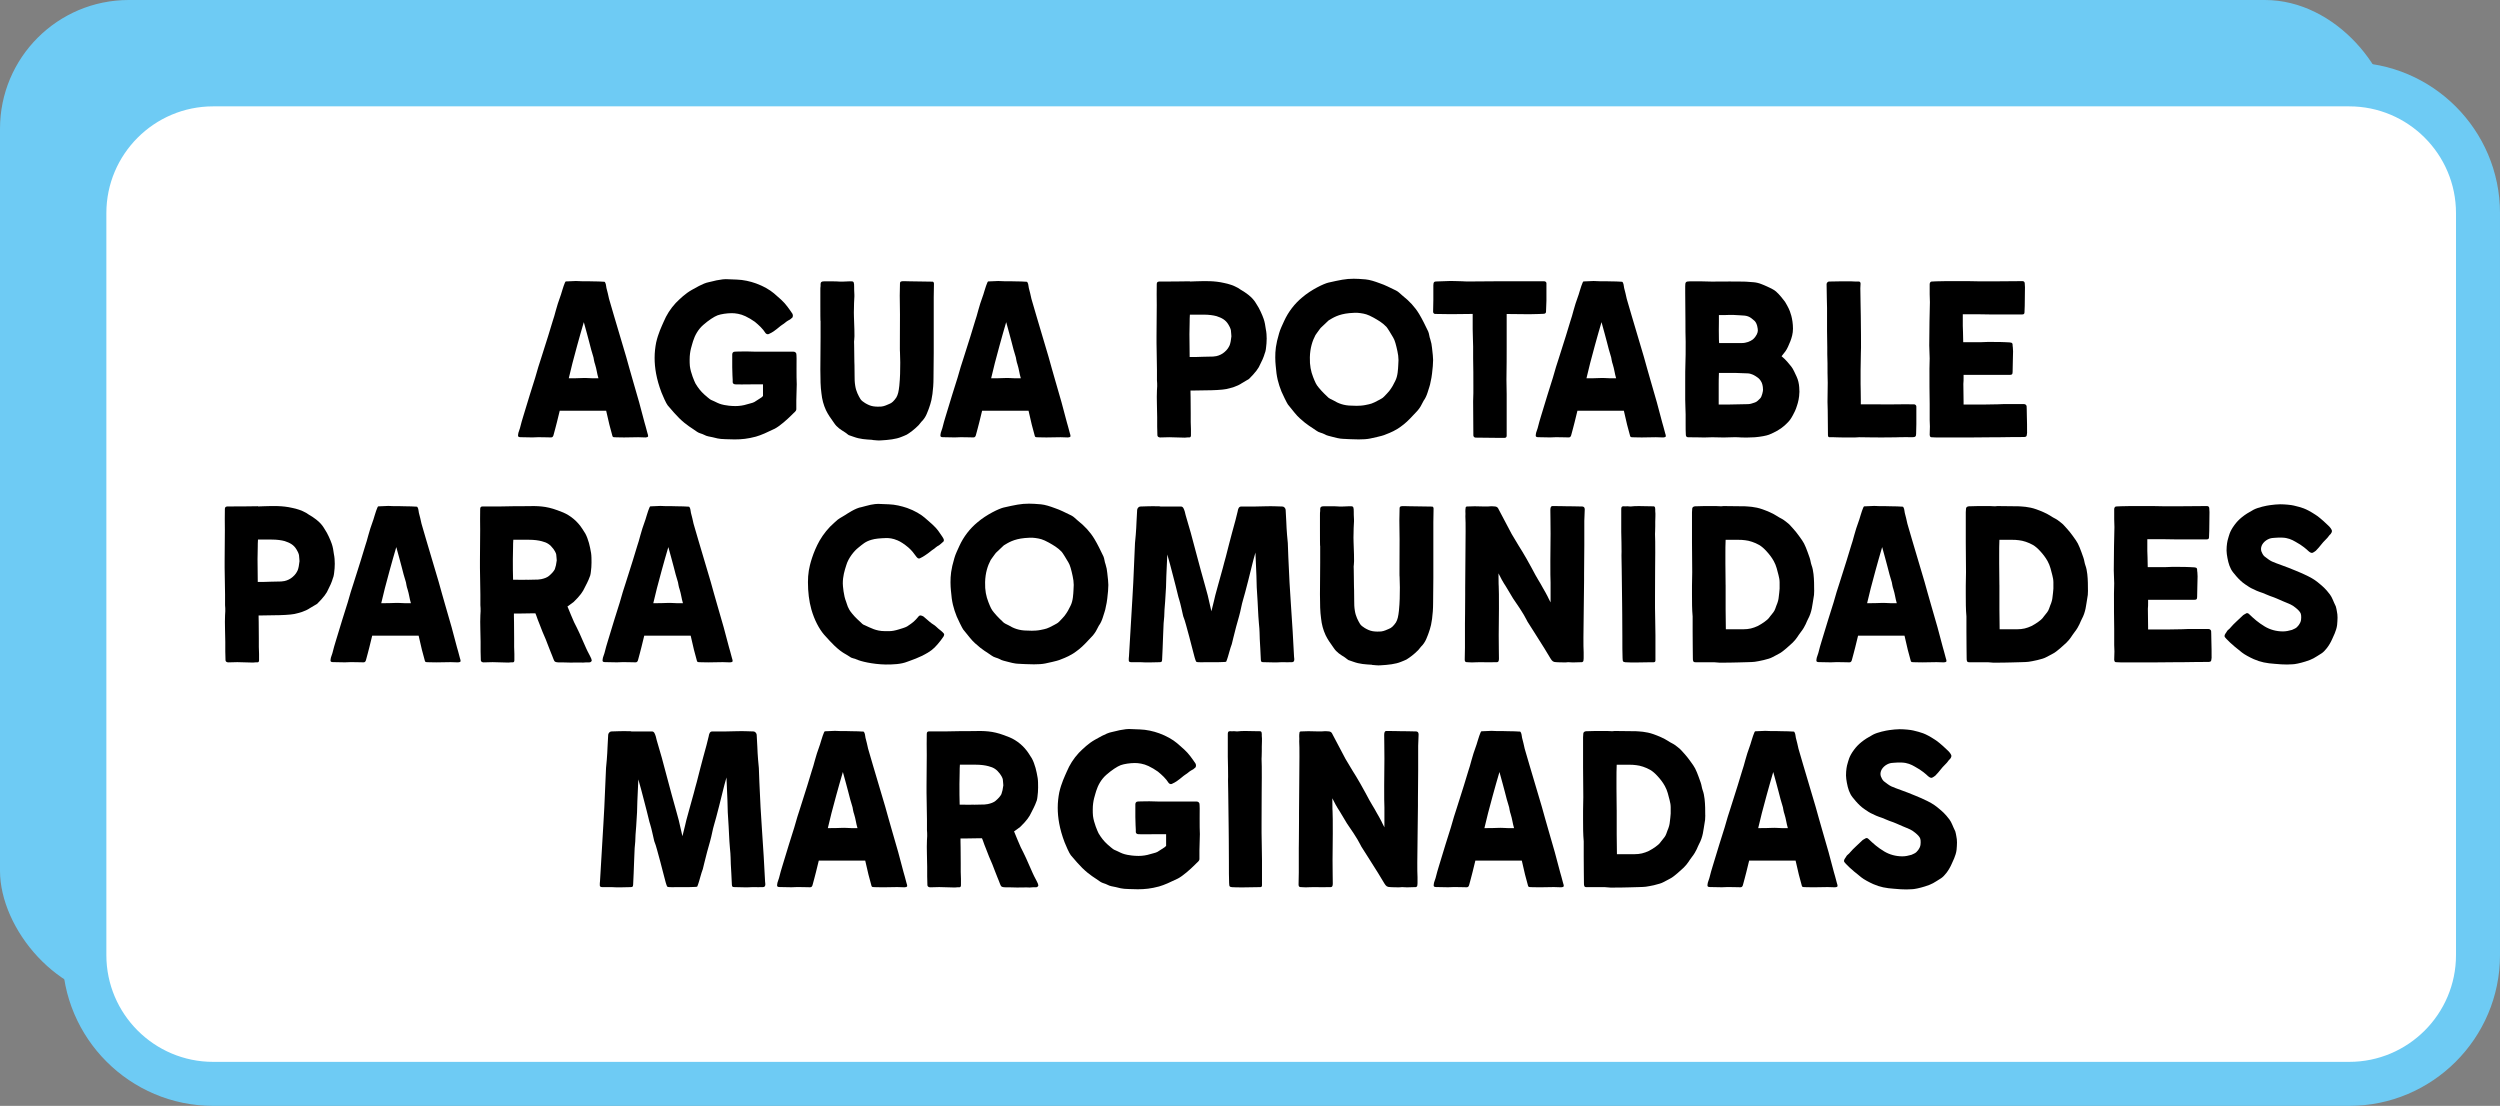 <?xml version="1.0" encoding="UTF-8"?>
<svg id="Capa_1" data-name="Capa 1" xmlns="http://www.w3.org/2000/svg" viewBox="0 0 889.19 393.33">
  <rect x="0" y="0" width="889.19" height="393.33" fill="#808080" stroke="none"/>
  <rect width="851.36" height="355.5" rx="45.8" ry="45.8" style="fill: #6ecbf4; stroke-width: 0px;"/>
  <g>
    <rect x="30" y="30" width="851.36" height="355.5" rx="45.8" ry="45.8" style="fill: #fff; stroke-width: 0px;"/>
    <path d="m835.57,393.33H75.8c-29.57,0-53.62-24.06-53.62-53.62V75.8c0-29.57,24.06-53.62,53.62-53.62h759.77c29.57,0,53.62,24.06,53.62,53.62v263.91c0,29.57-24.06,53.62-53.62,53.62ZM75.8,37.83c-20.94,0-37.97,17.03-37.97,37.97v263.91c0,20.94,17.03,37.97,37.97,37.97h759.77c20.94,0,37.97-17.03,37.97-37.97V75.8c0-20.94-17.03-37.97-37.97-37.97H75.8Z" style="fill: #6ecbf4; stroke-width: 0px;"/>
  </g>
  <g>
    <path d="m230.52,155.13c0,.38-.69.46-.92.46-.69,0-1.68-.08-2.6-.08l-5.05.08c-2.14,0-3.52-.08-3.52-.08-.31,0-.54-.15-.61-.46l-1.07-3.98c-.15-.54-.69-2.83-1.15-4.97h-16.52l-.99,4.05c-.15.76-1.07,3.98-1.15,4.36-.15.69-.38,1.07-.92,1.07-1.38,0-2.45-.08-4.51-.08-.69,0-1.45.08-2.14.08-1.76,0-4.05-.08-4.28-.08-.61,0-.84-.23-.84-.54,0-.23.08-.84.15-1.07l.54-1.61c.15-.31.15-.92,1.22-4.36,1.68-5.58,3.06-10.02,4.21-13.62.76-2.75,1.45-4.97,2.07-6.81l2.52-7.96c.54-1.84.92-2.91,1.68-5.51.69-1.84,1.15-4.59,2.83-9.1-.15.61.99-3.44,1.45-4.36.08-.23.23-.46.38-.46l3.52-.15,2.07.08h2.07c1.68,0,1.15.08,3.9.08.77,0,1,.08,1.53.08.92,0,.69,0,1.07.84.15.46.15,1.22.23,1.38.08.31.92,3.52.92,3.83.08.38.23.69.31,1.07l1.45,4.97c.15.61,2.07,6.88,4.36,14.69.76,2.6,1.45,5.35,2.29,8.11,1.61,5.43,3.14,10.86,4.21,15.15,0,0,.76,2.6,1.07,3.9.08.23.23.69.23.99Zm-19.89-20.58h2.22c-.54-1.76-.61-3.14-1.22-5.05-.23-.46-.54-2.37-.54-2.37-.61-1.99-1.07-3.59-1.53-5.51-.31-1.3-1.15-4.21-1.91-7.04-.46,1.68-1.99,6.73-2.37,8.34l-1.68,6.27-1.3,5.35c1.61,0,3.59,0,4.82-.08,1.38-.08,2.52.08,3.52.08Z" style="stroke-width: 0px;"/>
    <path d="m283.38,136.78c0,1.07-.15,5.66-.15,5.66v3.14c-.08.77-.69,1-1.61,1.99-1.68,1.68-4.28,3.98-6.04,4.9-2.68,1.3-4.82,2.29-6.73,2.83-2.83.76-5.05.99-7.57.99-.99,0-1.99-.08-3.14-.08-.99-.08-1.91.08-4.67-.69-.99-.23-2.07-.31-2.98-.84-.84-.46-1.76-.54-2.52-1.07-1.99-1.45-3.67-2.22-6.42-4.9-1.07-1.07-2.37-2.52-4.05-4.51-.54-.61-1.91-3.75-2.22-4.59-1.84-4.82-2.45-8.87-2.45-12.32,0-1.99.23-3.82.54-5.43.76-3.37,1.99-5.81,2.68-7.42.99-2.37,2.37-4.59,4.28-6.66,1.61-1.61,3.44-3.37,5.74-4.67.76-.38,3.9-2.37,6.04-2.75.31,0,2.91-.76,3.44-.76,1.45-.23,1.76-.31,2.6-.31.61,0,1.61.08,3.9.15,2.37.08,4.74.61,6.88,1.38,2.52.92,4.82,2.22,6.35,3.52,1.76,1.53,3.37,2.83,4.74,4.67.54.69,1.38,1.91,1.84,2.6.08.23.15.46.15.61,0,.38-.08.69-.31.84-.61.54-.69.61-1.45.99-.69.38-1.22.99-1.91,1.38-1.07.69-1.45,1.22-3.21,2.45-.46.31-.99.61-1.68.92-.15.08-.31.08-.46.08-.23,0-.46-.15-.69-.38-1-1.61-2.45-2.91-3.83-4.05-1.07-.76-2.22-1.45-3.37-1.99-1.76-.84-3.6-1.07-4.82-1.07-1.68,0-3.82.31-5.05.76-1.22.46-3.21,1.76-5.12,3.44-1.84,1.61-2.98,3.75-3.6,5.74-.38,1.45-1.22,3.37-1.22,6.58,0,.61,0,1.68.08,2.29.31,2.52,1.61,5.43,1.99,6.2.92,1.53,1.84,2.75,3.21,3.98.31.31.69.54,1.07.92.54.46,1.07.92,1.76,1.15l.84.38c1.38.69,1.91.92,3.37,1.22.69.15,2.29.38,3.98.38,1.38,0,2.91-.23,4.05-.61.61-.23,2.07-.46,2.68-.84.54-.38,2.22-1.38,2.6-1.68l.46-.46v-4.13h-4.28c-3.06,0-4.05.08-5.51,0-.54,0-.99-.31-.99-.76v-.84c0-.31-.08-1.15-.08-1.61,0-.99-.08-2.6-.08-2.91v-4.51c0-.46.23-1,.92-1,.15,0,1.61-.08,4.05-.08,1.3,0,1.84.08,3.06.08h13.69c.61,0,.92.31,1.07.69.08.08.15,2.83.08,5.28,0,1.84,0,4.67.08,5.74Z" style="stroke-width: 0px;"/>
    <path d="m310.3,156.44c-2.45-.15-4.36-.23-6.66-1.07-.31-.15-1.45-.46-1.76-.61-.23-.08-.84-.69-1.22-.92-1.68-1.07-2.91-1.76-3.98-3.37-1.22-1.68-2.22-3.14-2.91-4.59-.84-1.84-1.38-3.75-1.61-6.04-.31-2.22-.38-4.9-.38-8.41,0-3.06.08-6.73.08-11.32v-5.89c-.08.15-.08-3.06-.08-5.89v-4.97c0-.61,0-1.38.08-1.61v-.69c0-.69.31-.99,1.22-.99h2.68c1.22,0,1.84,0,2.83.08,1.07.08,2.37-.08,3.37-.08h.92c.84,0,.92.46.92,1.99,0,.61,0,1.38.08,2.68.08.61-.15,2.22-.15,5.05,0,.84-.08,1.84,0,2.91.08,1.91.08,3.29.15,4.44.15,4.44-.23,3.29-.08,5.58.08,4.13.08,5.28.08,6.04,0,.92.08.38.08,5.05,0,.99,0,2.07.23,3.44.31,1.99,1.15,3.52,1.84,4.67.31.54,1.07,1.07,1.68,1.45.92.54,1.84.99,2.91,1.15.99.15,2.22.15,2.91.08,1.15-.15,1.99-.61,2.75-.92.92-.31,1.68-1.07,2.52-2.29.61-1.07.84-2.14,1.07-4.21.31-3.06.31-5.81.31-6.81.08-1.99-.08-3.37-.08-5.35-.08.31,0-6.35,0-13.23,0-2.29-.08-4.51-.08-6.65,0-1.53.08-2.98.08-4.28,0-.69.23-.92,1.99-.84.54,0,2.22.08,4.36.08l5.28.08c.15,0,.46.23.46.69l-.08,4.82v19.89c0,2.45-.08,5.58-.08,8.8,0,4.28-.61,7.88-1.15,9.41-.38,1-.23,1-1.3,3.52-.38.92-1.15,2.06-1.84,2.68-.38.38-.54.76-.99,1.22-1.68,1.68-2.98,2.6-4.21,3.37-.23.15-1.61.69-1.99.84-1.84.77-4.51,1.07-7.34,1.22-.84.08-1.91-.08-2.91-.15Z" style="stroke-width: 0px;"/>
    <path d="m380.75,155.13c0,.38-.69.46-.92.46-.69,0-1.68-.08-2.6-.08l-5.05.08c-2.14,0-3.52-.08-3.52-.08-.31,0-.54-.15-.61-.46l-1.07-3.98c-.15-.54-.69-2.83-1.15-4.97h-16.52l-.99,4.05c-.15.76-1.07,3.98-1.15,4.36-.15.69-.38,1.07-.92,1.07-1.38,0-2.45-.08-4.51-.08-.69,0-1.45.08-2.14.08-1.76,0-4.05-.08-4.28-.08-.61,0-.84-.23-.84-.54,0-.23.08-.84.15-1.07l.54-1.61c.15-.31.15-.92,1.22-4.36,1.68-5.58,3.06-10.02,4.21-13.62.76-2.75,1.45-4.97,2.07-6.81l2.52-7.96c.54-1.84.92-2.91,1.68-5.51.69-1.84,1.15-4.59,2.83-9.1-.15.61.99-3.44,1.45-4.36.08-.23.23-.46.38-.46l3.52-.15,2.07.08h2.07c1.68,0,1.15.08,3.9.08.77,0,1,.08,1.53.08.92,0,.69,0,1.07.84.15.46.15,1.22.23,1.38.08.31.92,3.52.92,3.83.08.38.23.69.31,1.07l1.45,4.97c.15.61,2.07,6.88,4.36,14.69.76,2.6,1.45,5.35,2.29,8.11,1.61,5.43,3.14,10.86,4.21,15.15,0,0,.76,2.6,1.07,3.9.08.23.23.69.23.99Zm-19.89-20.58h2.22c-.54-1.76-.61-3.14-1.22-5.05-.23-.46-.54-2.37-.54-2.37-.61-1.99-1.07-3.59-1.53-5.51-.31-1.3-1.15-4.21-1.91-7.04-.46,1.68-1.99,6.73-2.37,8.34l-1.68,6.27-1.3,5.35c1.61,0,3.59,0,4.82-.08,1.38-.08,2.52.08,3.52.08Z" style="stroke-width: 0px;"/>
    <path d="m450.52,120.56c0,1.07-.08,2.07-.23,3.21,0,.15-.15,1.07-.23,1.3-.46,1.15-.31,1.53-1.84,4.51-.54,1.38-1.68,2.91-3.98,5.2l-2.45,1.45c-1.91,1.3-3.98,1.76-5.58,2.14-1.45.31-4.9.46-7.34.46l-4.9.08h-.54v.31c0,.31.08,2.91.08,7.8v3.06c0,.76.08,1.68.08,2.52v2.22c0,.31-.08.76-.54.76h-.69l-.92.08-5.58-.15-3.21.08c-.54,0-.99-.31-.99-.76l-.08-3.14v-3.37c0-3.06-.23-6.5-.08-9.49,0-.54.08-.99.08-1.45,0-.76,0-1.45-.08-2.14v-3.82l-.15-9.41v-2.6c0-4.28.08-9.87.08-10.86-.08-2.22,0-5.89,0-7.42,0-.61.15-.92.84-1h.38c2.37,0,7.8,0,10.56-.08v.08l2.22-.08c3.14-.08,6.43-.23,10.02.61,1.53.31,3.29.84,4.9,1.76l.92.61c4.36,2.52,5.12,4.36,5.81,5.43.76,1.07,1.91,3.6,2.37,4.97.38,1.07.61,2.45.77,3.67.23,1,.31,2.37.31,3.44Zm-12.54-.92c0-.46-.15-1.61-.15-1.84,0-.31-.08-.99-.92-2.37-.99-1.68-2.37-2.37-4.21-2.98-1.15-.31-2.68-.54-4.67-.54h-4.82c-.08,1.07-.08,1.91-.08,2.45l-.08,4.51c0,2.91.08,6.35.08,8.11h.54c.61,0,3.21,0,4.05-.08.84-.08,2.83,0,3.75-.08.23,0,.84-.08,1.15-.15,1.07-.23,2.14-.76,2.91-1.45,1-.84,1.45-1.61,1.84-2.45.31-.84.46-1.84.61-3.14Z" style="stroke-width: 0px;"/>
    <path d="m478.67,156.13c-1.53-.08-1.99,0-4.82-.77-.99-.31-1.91-.38-2.75-.92-.84-.46-2.07-.61-2.83-1.22-1.91-1.38-3.21-1.91-5.97-4.44-1.22-1.07-2.45-2.75-4.21-4.9-.23-.23-2.07-3.98-2.29-4.59-1.15-2.91-1.76-5.12-2.07-9.25-.08-.92-.15-1.68-.15-2.91,0-2.37.15-4.51,1.38-8.64.38-1.38,1.15-2.91,1.76-4.28,1.53-3.37,3.82-6.27,6.42-8.41,3.29-2.83,7.73-4.9,9.33-5.28,4.13-.92,6.12-1.38,9.03-1.38,1.15,0,2.45.08,4.21.23,1.53.15,3.21.69,5.05,1.38,1.84.61,3.59,1.53,5.81,2.6.92.46,1.45,1.15,2.22,1.76,2.52,1.99,4.44,4.05,5.97,6.58,1.15,1.91,2.14,3.98,3.21,6.2.38.84.38,1.91.76,2.83.31.99.54,2.07.61,3.06.23,2.07.38,3.29.38,4.28,0,1.38-.15,2.83-.38,4.82-.08.99-.31,1.99-.54,3.06-.15,1.07-.61,2.22-1.07,3.75-.31.99-.84,2.14-1.38,2.83-.46.76-.92,1.91-1.45,2.6-1,1.38-.54.69-3.37,3.75-1.53,1.61-3.06,2.75-4.36,3.6-2.22,1.38-4.05,1.91-4.9,2.29-.46.23-4.51,1.15-4.97,1.22-1.07.23-2.6.31-4.05.31-2.07,0-4.13-.15-4.59-.15Zm7.04-12.09c1.84-.38,2.22-.38,4.74-1.76.46-.31,1.22-.54,1.83-1.22.69-.76,1.38-1.38,1.84-1.99,1.15-1.53,1.45-2.22,2.14-3.59.92-1.76.99-4.21,1.07-5.66l.08-1.76c0-.99-.15-2.14-.38-3.14-.46-2.14-.92-3.98-1.53-4.9-.69-1.22-2.07-3.44-2.37-3.75-1.45-1.53-2.98-2.37-4.59-3.29-2.22-1.22-3.14-1.38-4.67-1.61-1.45-.23-2.75-.08-3.9,0-3.98.38-5.89,1.68-7.42,2.6-1.3,1.22-1.91,1.76-2.83,2.68-.31.31-.46.69-.69.92-.38.61-.84,1.07-1.15,1.61-1.07,1.99-1.91,4.59-1.99,7.88-.08,2.98.38,5.05,1.15,7.04.76,1.91,1.07,2.68,1.99,3.75,1.22,1.53,3.06,3.21,3.06,3.21.54.69,1.53.99,2.22,1.38,1.61.99,3.67,1.84,6.43,1.84.38,0,2.68.23,4.97-.23Z" style="stroke-width: 0px;"/>
    <path d="m550.03,100.82v6.12c-.08,1.45-.15,3.37-.15,3.98,0,.38-.31.69-.84.69-.99,0-2.07.15-5.12.15-2.68,0-5.35-.08-8.03-.08v12.09c0,2.83,0,6.42-.08,11.24,0,1.45.08,3.29.08,5.2v14.76c0,.23-.08.76-.69.76h-3.06c-3.06,0-6.96-.08-7.34-.08-.15,0-.76-.15-.76-.84l-.08-12.09.08-2.91v-2.68c0-1.3,0-8.18-.08-9.71v-4.21c0-1-.08-1.91-.08-2.83,0-.38-.08-2.29-.08-3.37v-5.35h-.15c-.61,0-6.42.08-7.57.08l-5.66-.08c-.69-.08-.69-.69-.69-.84,0-.76.08-2.37.08-4.13v-5.2c0-1.22.38-1.38,1.15-1.38,1.76,0,4.21-.23,6.2-.15,1,0,1.91.08,2.91.08.61,0,.76.08,1.76.08,3.67,0,7.42-.08,11.09-.08h16.29c.46,0,.84.31.84.76Z" style="stroke-width: 0px;"/>
    <path d="m592.49,155.13c0,.38-.69.46-.92.46-.69,0-1.68-.08-2.6-.08l-5.05.08c-2.14,0-3.52-.08-3.52-.08-.31,0-.54-.15-.61-.46l-1.07-3.98c-.15-.54-.69-2.83-1.15-4.97h-16.52l-.99,4.05c-.15.76-1.07,3.98-1.15,4.36-.15.69-.38,1.07-.92,1.07-1.38,0-2.45-.08-4.51-.08-.69,0-1.45.08-2.14.08-1.76,0-4.05-.08-4.28-.08-.61,0-.84-.23-.84-.54,0-.23.08-.84.15-1.07l.54-1.61c.15-.31.15-.92,1.22-4.36,1.68-5.58,3.06-10.02,4.21-13.62.76-2.75,1.45-4.97,2.07-6.81l2.52-7.96c.54-1.84.92-2.91,1.68-5.51.69-1.84,1.15-4.59,2.83-9.1-.15.61.99-3.44,1.45-4.36.08-.23.23-.46.38-.46l3.52-.15,2.07.08h2.07c1.68,0,1.15.08,3.9.08.77,0,1,.08,1.53.08.92,0,.69,0,1.07.84.15.46.15,1.22.23,1.38.08.31.92,3.52.92,3.83.08.38.23.69.31,1.07l1.45,4.97c.15.61,2.07,6.88,4.36,14.69.76,2.6,1.45,5.35,2.29,8.11,1.61,5.43,3.14,10.86,4.21,15.15,0,0,.76,2.6,1.07,3.9.08.23.23.69.23.99Zm-19.89-20.58h2.22c-.54-1.76-.61-3.14-1.22-5.05-.23-.46-.54-2.37-.54-2.37-.61-1.99-1.07-3.59-1.53-5.51-.31-1.3-1.15-4.21-1.91-7.04-.46,1.68-1.99,6.73-2.37,8.34l-1.68,6.27-1.3,5.35c1.61,0,3.59,0,4.82-.08,1.38-.08,2.52.08,3.52.08Z" style="stroke-width: 0px;"/>
    <path d="m639.99,139.53c0,1.76-.46,3.67-.84,4.74-.46,1.61-1.07,2.6-1.45,3.37-.84,1.53-1.15,1.99-2.52,3.29-2.14,1.99-3.82,2.75-5.97,3.67-.99.38-3.06.76-5.05.92-1.99.08-3.59.15-4.74.08l-1.22-.08c-1.61-.08-3.21.08-5.12.08l-4.05-.08-2.91.08c-.77,0-2.75-.08-5.66-.08-.61,0-.76-.31-.84-.76-.08-1.3-.08-2.52-.08-3.83v-3.59c0-1.76-.15-2.91-.15-5.2v-6.12c0-3.21,0-4.67.08-6.96.08-1.68.08-3.9.08-7.5-.08-.99-.08-6.04-.08-7.34l-.08-10.17v-2.22c0-1.45.15-1.76,1.61-1.76h4.28c1.22,0,2.14.08,3.37.08h.69c3.67,0,8.64-.08,10.4,0,.46,0,1.38,0,3.98.23.92.08,1.91.31,2.83.69.54.23,1.22.46,1.99.84.84.38,2.22.99,3.14,1.76,1.3,1.15,2.45,2.68,3.21,3.67.69,1.15.92,1.61,1.3,2.37.46.92,1.53,3.6,1.53,7.19,0,1.76-.46,3.21-.92,4.44-.54,1.38-1.15,2.75-1.76,3.6l-1.38,1.76c1.61,1.3,2.68,2.75,3.14,3.29.77,1,.77.84,2.22,3.98.54,1.15.84,2.52.92,3.75l.08,1.83Zm-12.93-.92c0-1.45-.38-2.37-.54-2.68-.38-.76-.92-1.38-1.53-1.76-.38-.23-.84-.61-1.22-.76-.69-.31-1.45-.61-2.14-.61l-4.13-.15h-6.12c-.08,1.84-.08,3.52-.08,3.9v7.34h3.06c1.61,0,5.89-.15,7.42-.15.84,0,1.68-.38,2.45-.61.69-.23,1.3-.92,1.84-1.45.61-.61,1-2.6,1-3.06Zm-13.85-26.54h-1.84v2.45c0,2.07-.08,3.67,0,5.66,0,.23,0,1,.08,1.84h7.96c1.76,0,3.14-.61,4.05-1.3,1.3-1.15,1.76-2.45,1.76-3.14s-.23-2.52-1.15-3.44c-1.84-1.68-2.6-1.91-5.12-1.99-1.3-.08-2.83-.23-5.74-.08Z" style="stroke-width: 0px;"/>
    <path d="m681.6,144.58v6.27c0,1.3-.08,3.06-.08,3.44,0,.99-.31,1.22-1.45,1.22-1.45,0-2.83-.08-4.59,0,0,0-1.38.08-5.89.08-.99,0-4.9,0-8.26-.08l-1.45.08h-4.59c-1.38,0-2.83-.08-3.06-.08h-1.61c-.38,0-.46-.46-.46-.84,0-2.91-.08-5.81-.08-8.72-.08-.99,0-1.99-.08-2.98,0-2.75.08-3.52.08-6.81-.08-2.29-.08-4.67-.08-6.96,0-1.07-.08-2.14-.08-3.21v-2.52c0-2.6-.08-3.52-.08-5.74v-8.18c0-1.38-.08-2.83-.08-3.52,0-1.68-.08-3.29-.08-4.97,0-.46.46-.92.84-.92l4.51-.08h3.21l1.76.08h1.15c.46,0,.61.38.61.77s-.08.92-.08,1.61c0,1.38.08,3.21.08,5.28l.08,4.59c.08,4.13.08,9.94.08,11.24,0,.31-.08,1.84-.15,8.11v4.82c0,.84.08,3.06.08,5.58v1.68h6.2c2.45,0,5.35.08,6.2,0,1.45-.08,5.58,0,6.58,0,.31,0,.77.31.77.76Z" style="stroke-width: 0px;"/>
    <path d="m721,153.68c0,.31-.08.76-.15,1.22-.08.46-.54.54-1.22.54-1.68,0-4.67,0-8.57.08h-1.61c-3.37,0-6.04.08-9.26.08h-11.32c-.84,0-1.38-.08-1.84-.08-.31,0-.61-.08-.69-.84,0-.61.08-1.99.08-2.98l-.08-2.29v-5.74c-.08-4.28-.08-7.5-.08-12.54l.08-3.67c0-1.53-.15-2.98-.15-4.59,0-6.35.15-11.32.23-15.38l-.08-2.83v-3.6c0-.46.31-.92.69-.92.38-.08,2.52-.08,5.2-.15h7.73c2.45.08,5.51.08,5.74.08h3.21c4.05,0,9.71-.08,10.48-.08.54,0,.76.46.76.76,0,.38.08.92.08,1.38l-.08,6.66c0,.69-.08,1.45-.08,2.14,0,.54-.08.92-.84.92h-10.94c-1.22,0-3.98-.08-5.2-.08h-4.97v4.13c.08.92.08,3.37.15,5.81h6.35l2.14-.08h2.29c.76,0,3.75,0,4.28.08l1.53.08c.99.08.99.46.99,1.22,0,0,.15.84.15,1.99,0,.92-.08,2.37-.08,3.44l-.08,3.9c0,.92-.38.99-1.07.99h-16.37v.99c0,.84,0,1.38-.08,2.22,0,2.14.08,3.82.08,6.35v.99h7.42c1.61,0,3.14-.08,4.74-.08l2.07-.08h7.27c.61,0,.92.54.92.77,0,.08.08,1.53.08,3.29.08,1.84.08,4.51.08,5.89Z" style="stroke-width: 0px;"/>
    <path d="m119.07,200.56c0,1.07-.08,2.07-.23,3.21,0,.15-.15,1.07-.23,1.3-.46,1.15-.31,1.53-1.84,4.51-.54,1.38-1.68,2.91-3.98,5.2l-2.45,1.45c-1.91,1.3-3.98,1.76-5.58,2.14-1.45.31-4.9.46-7.34.46l-4.9.08h-.54v.31c0,.31.08,2.91.08,7.8v3.06c0,.76.08,1.68.08,2.52v2.22c0,.31-.08.76-.54.76h-.69l-.92.08-5.58-.15-3.21.08c-.54,0-.99-.31-.99-.76l-.08-3.14v-3.37c0-3.06-.23-6.5-.08-9.49,0-.54.08-.99.08-1.45,0-.76,0-1.45-.08-2.14v-3.82l-.15-9.41v-2.6c0-4.28.08-9.87.08-10.86-.08-2.22,0-5.89,0-7.42,0-.61.15-.92.84-1h.38c2.37,0,7.8,0,10.56-.08v.08l2.22-.08c3.14-.08,6.43-.23,10.02.61,1.53.31,3.29.84,4.9,1.76l.92.61c4.36,2.52,5.12,4.36,5.81,5.43.76,1.07,1.91,3.6,2.37,4.97.38,1.07.61,2.45.76,3.67.23,1,.31,2.37.31,3.44Zm-12.54-.92c0-.46-.15-1.61-.15-1.84,0-.31-.08-.99-.92-2.37-.99-1.68-2.37-2.37-4.21-2.98-1.15-.31-2.68-.54-4.67-.54h-4.82c-.08,1.07-.08,1.91-.08,2.45l-.08,4.51c0,2.91.08,6.35.08,8.11h.54c.61,0,3.21,0,4.05-.08.84-.08,2.83,0,3.75-.08.23,0,.84-.08,1.15-.15,1.07-.23,2.14-.76,2.91-1.45.99-.84,1.45-1.61,1.83-2.45.31-.84.46-1.84.61-3.14Z" style="stroke-width: 0px;"/>
    <path d="m163.82,235.13c0,.38-.69.46-.92.46-.69,0-1.68-.08-2.6-.08l-5.05.08c-2.14,0-3.52-.08-3.52-.08-.31,0-.54-.15-.61-.46l-1.07-3.98c-.15-.54-.69-2.83-1.15-4.97h-16.52l-.99,4.05c-.15.76-1.07,3.98-1.15,4.36-.15.69-.38,1.07-.92,1.07-1.38,0-2.45-.08-4.51-.08-.69,0-1.45.08-2.14.08-1.76,0-4.05-.08-4.28-.08-.61,0-.84-.23-.84-.54,0-.23.08-.84.15-1.07l.54-1.61c.15-.31.15-.92,1.22-4.36,1.68-5.58,3.06-10.02,4.21-13.62.76-2.75,1.45-4.97,2.07-6.81l2.52-7.96c.54-1.84.92-2.91,1.68-5.51.69-1.84,1.15-4.59,2.83-9.1-.15.61.99-3.44,1.45-4.36.08-.23.23-.46.38-.46l3.52-.15,2.07.08h2.07c1.68,0,1.15.08,3.9.08.77,0,1,.08,1.53.08.92,0,.69,0,1.07.84.15.46.15,1.22.23,1.38.08.31.92,3.52.92,3.83.08.38.23.69.31,1.07l1.45,4.97c.15.61,2.07,6.88,4.36,14.69.76,2.6,1.45,5.35,2.29,8.11,1.61,5.43,3.14,10.86,4.21,15.15,0,0,.77,2.6,1.07,3.9.08.23.23.69.23.99Zm-19.89-20.58h2.22c-.54-1.76-.61-3.14-1.22-5.05-.23-.46-.54-2.37-.54-2.37-.61-1.99-1.07-3.59-1.53-5.51-.31-1.3-1.15-4.21-1.91-7.04-.46,1.68-1.99,6.73-2.37,8.34l-1.68,6.27-1.3,5.35c1.61,0,3.59,0,4.82-.08,1.38-.08,2.52.08,3.52.08Z" style="stroke-width: 0px;"/>
    <path d="m210.48,234.83c0,.38-.38.76-.84.76h-1.15c-.38,0-.76.08-1.15.08-.38-.08-4.36,0-4.36,0-2.37-.08-3.67-.08-4.44-.08-1.61-.08-1.38-.61-1.91-1.76-.23-.46-.23-.77-.61-1.53-.54-1.45-1.3-3.21-1.91-4.9-.46-.99-.84-1.91-1.15-2.68-.38-.92-.69-1.84-1.07-2.75-.23-.46-1-2.6-1.15-3.06,0-.08-.15-.38-.31-.76h-1.3c-.99,0-3.75.08-5.12.08h-1.22v.99c0,.31.08,2.91.08,7.8v3.06c0,.76.08,1.68.08,2.52v2.22c0,.31-.08.76-.54.76h-.69l-.92.08-5.58-.15c-1.07,0-2.14.08-3.21.08-.54,0-.99-.31-.99-.76,0-1.07-.08-2.07-.08-3.14v-3.37c0-3.06-.23-6.5-.08-9.49,0-.54.08-.99.08-1.45,0-.76,0-1.45-.08-2.14v-3.82l-.15-9.41v-2.6c0-4.28.08-9.87.08-10.86-.08-2.22,0-5.89,0-7.42,0-.61.15-1,.84-1h6.42l4.51-.08h2.75c3.14,0,6.43-.31,10.02.54,1.53.31,4.67,1.53,4.97,1.68,2.52,1.07,5.05,3.06,6.81,5.81.38.61.99,1.61,1.07,1.68.54.99.92,2.07,1.3,3.37.31,1.07.54,2.37.76,3.6.15.99.15,2.29.15,3.37s-.08,2.22-.23,3.29c0,.15-.15,1.07-.23,1.3-.46,1.15-.46,1.45-1.99,4.36-.61,1.38-1.61,2.83-3.9,5.05l-2.07,1.53c-.08,0-.08.08-.15.08.08.15.08.23.15.31.46,1.15,1.76,4.28,2.22,5.28.76,1.45,1.22,2.45,1.91,3.9.92,1.99,1.45,3.37,2.37,5.35.15.31.69,1.53,1.38,2.75.38.69.61,1.3.61,1.53Zm-22.87-28.61c.92-.08,2.83,0,3.75-.08.23,0,.84-.08,1.15-.15,1.07-.23,1.99-.54,2.75-1.15.99-.84,1.68-1.61,2.07-2.37.31-.84.54-1.84.69-3.14,0-.46-.15-1.53-.15-1.76,0-.38-.08-.99-1.07-2.37-1.15-1.53-2.22-2.22-4.05-2.68-1.15-.31-2.68-.54-4.67-.54h-5.51c-.08,1.07-.08,1.84-.08,2.37l-.08,4.51c0,2.52,0,5.43.08,7.34h1.07c.61,0,3.21.08,4.05,0Z" style="stroke-width: 0px;"/>
    <path d="m260.58,235.13c0,.38-.69.46-.92.46-.69,0-1.68-.08-2.6-.08l-5.05.08c-2.14,0-3.52-.08-3.52-.08-.31,0-.54-.15-.61-.46l-1.07-3.98c-.15-.54-.69-2.83-1.15-4.97h-16.52l-.99,4.05c-.15.76-1.07,3.98-1.15,4.36-.15.69-.38,1.07-.92,1.07-1.38,0-2.45-.08-4.51-.08-.69,0-1.45.08-2.14.08-1.76,0-4.05-.08-4.28-.08-.61,0-.84-.23-.84-.54,0-.23.08-.84.15-1.07l.54-1.61c.15-.31.15-.92,1.22-4.36,1.68-5.58,3.06-10.02,4.21-13.62.76-2.75,1.45-4.97,2.07-6.81l2.52-7.96c.54-1.84.92-2.91,1.68-5.51.69-1.84,1.15-4.59,2.83-9.1-.15.61.99-3.44,1.45-4.36.08-.23.23-.46.38-.46l3.52-.15,2.07.08h2.07c1.68,0,1.15.08,3.9.08.77,0,1,.08,1.53.08.92,0,.69,0,1.07.84.15.46.15,1.22.23,1.38.08.31.92,3.52.92,3.83.08.38.23.69.31,1.07l1.45,4.97c.15.61,2.07,6.88,4.36,14.69.76,2.6,1.45,5.35,2.29,8.11,1.61,5.43,3.14,10.86,4.21,15.15,0,0,.76,2.6,1.07,3.9.08.23.23.69.23.99Zm-19.89-20.58h2.22c-.54-1.76-.61-3.14-1.22-5.05-.23-.46-.54-2.37-.54-2.37-.61-1.99-1.07-3.59-1.53-5.51-.31-1.3-1.15-4.21-1.91-7.04-.46,1.68-1.99,6.73-2.37,8.34l-1.68,6.27-1.3,5.35c1.61,0,3.59,0,4.82-.08,1.38-.08,2.52.08,3.52.08Z" style="stroke-width: 0px;"/>
    <path d="m304.8,234.6c-.84-.46-1.76-.38-2.52-.99-.84-.61-1.45-.84-2.14-1.3-.76-.46-1.76-1.15-3.37-2.68-.92-.92-2.14-2.14-3.67-3.9-1.76-2.07-3.44-5.2-4.51-8.95-.84-2.98-1.22-6.27-1.22-9.71,0-1.38.08-2.75.31-4.13.31-1.99,1.45-6.42,3.82-10.63,1.38-2.37,3.14-4.59,5.28-6.43,1.15-.99.76-.92,3.67-2.6.76-.46,3.82-2.6,5.97-2.91.31-.08,2.83-.76,3.29-.84,1.45-.23,1.76-.31,2.6-.31.61,0,1.61.08,3.83.15,2.22.08,4.44.61,6.5,1.3,2.6.92,4.97,2.29,6.5,3.67,1.68,1.53,3.29,2.68,4.67,4.59.99,1.53,1.91,2.52,1.91,3.21,0,.23-.08.46-.31.61-.46.38-.99.92-1.45,1.22-.69.31-1.22.84-1.84,1.3-.99.61-1.38,1.15-3.14,2.29-.46.31-1.07.69-1.76,1-.15.08-.23.08-.38.08-.31,0-.61-.23-.84-.54-1.15-1.53-1.53-2.14-2.91-3.37-1.45-1.22-2.75-2.07-3.83-2.52-1.76-.76-3.06-.84-4.05-.84-2.29.08-3.98.23-5.2.61-2.22.61-3.21,1.61-4.74,2.83-1.38,1.07-3.52,3.6-4.28,6.27-.61,1.91-1.22,3.9-1.22,6.43,0,.84.31,4.44,1.15,6.42.46,1.22.54,2.37,2.14,4.28,1.07,1.38,2.91,2.98,2.91,2.98.54.54.92.99,1.68,1.22,1,.46,1.91.92,3.14,1.38,1.07.38,2.29.69,3.98.69h1.61c.92,0,2.07-.23,3.29-.61.76-.23,2.37-.69,2.98-1.07,2.22-1.45,2.75-1.99,3.98-3.44.23-.38.54-.46.84-.46.23,0,.77.23,1,.38l2.14,1.84c1.15,1,1.68,1.07,2.45,1.84.92.92,1.53,1.22,2.22,1.91.38.38.54.54.54.84,0,.15-.08.38-.23.69l-.99,1.38c-1.68,2.14-2.68,3.21-4.59,4.36-3.06,1.83-5.89,2.68-7.27,3.21-2.29.92-5.05,1-7.73,1-4.74-.08-9.18-1.22-10.17-1.76Z" style="stroke-width: 0px;"/>
    <path d="m363.16,236.13c-1.53-.08-1.99,0-4.82-.77-.99-.31-1.91-.38-2.75-.92-.84-.46-2.07-.61-2.83-1.22-1.91-1.38-3.21-1.91-5.97-4.44-1.22-1.07-2.45-2.75-4.21-4.9-.23-.23-2.07-3.98-2.29-4.59-1.15-2.91-1.76-5.12-2.07-9.25-.08-.92-.15-1.68-.15-2.91,0-2.37.15-4.51,1.38-8.64.38-1.38,1.15-2.91,1.76-4.28,1.53-3.37,3.82-6.27,6.42-8.41,3.29-2.83,7.73-4.9,9.33-5.28,4.13-.92,6.12-1.38,9.03-1.38,1.15,0,2.45.08,4.21.23,1.53.15,3.21.69,5.05,1.38,1.84.61,3.59,1.53,5.81,2.6.92.46,1.45,1.15,2.22,1.76,2.52,1.99,4.44,4.05,5.97,6.58,1.15,1.91,2.14,3.98,3.21,6.2.38.84.38,1.91.76,2.83.31.99.54,2.07.61,3.06.23,2.07.38,3.29.38,4.28,0,1.38-.15,2.83-.38,4.82-.08.99-.31,1.99-.54,3.06-.15,1.07-.61,2.22-1.07,3.75-.31.99-.84,2.14-1.38,2.83-.46.76-.92,1.91-1.45,2.6-1,1.38-.54.69-3.37,3.75-1.53,1.61-3.06,2.75-4.36,3.6-2.22,1.38-4.05,1.91-4.9,2.29-.46.23-4.51,1.15-4.97,1.22-1.07.23-2.6.31-4.05.31-2.07,0-4.13-.15-4.59-.15Zm7.04-12.09c1.84-.38,2.22-.38,4.74-1.76.46-.31,1.22-.54,1.83-1.22.69-.76,1.38-1.38,1.84-1.99,1.15-1.53,1.45-2.22,2.14-3.59.92-1.76.99-4.21,1.07-5.66l.08-1.76c0-.99-.15-2.14-.38-3.14-.46-2.14-.92-3.98-1.53-4.9-.69-1.22-2.07-3.44-2.37-3.75-1.45-1.53-2.98-2.37-4.59-3.29-2.22-1.22-3.14-1.38-4.67-1.61-1.45-.23-2.75-.08-3.9,0-3.98.38-5.89,1.68-7.42,2.6-1.3,1.22-1.91,1.76-2.83,2.68-.31.31-.46.69-.69.92-.38.61-.84,1.07-1.15,1.61-1.07,1.99-1.91,4.59-1.99,7.88-.08,2.98.38,5.05,1.15,7.04.76,1.91,1.07,2.68,1.99,3.75,1.22,1.53,3.06,3.21,3.06,3.21.54.69,1.53.99,2.22,1.38,1.61.99,3.67,1.84,6.43,1.84.38,0,2.68.23,4.97-.23Z" style="stroke-width: 0px;"/>
    <path d="m460.31,234.83c0,.54-.54.69-.76.69-1.15,0-2.22.08-3.6,0l-1.84.08h-1.07c-1.53,0-2.14-.08-3.67-.08-.84,0-.84-.23-.92-.84-.23-4.21-.15-3.9-.38-7.34-.08-1.22,0-2.98-.31-5.66-.15-1.61-.23-3.14-.31-4.74,0-.76-.15-2.22-.15-2.98-.08-1.68-.23-3.37-.31-5.05,0-.69-.15-6.35-.46-12.39-.54,1.84-.99,3.59-1.15,4.28-1.15,4.59-1.76,7.19-2.52,9.94l-.69,2.45c-.61,1.99-.84,3.83-1.45,5.97-.31,1.07-.84,2.91-1.07,3.82-.61,2.29-1.53,6.12-1.53,6.12-.54,1.3-1.38,4.74-1.68,5.43-.31.69-.08.92-.92.92-1,0-.92.08-2.29.08h-4.67c-1.3,0-.99.08-2.29,0-.84-.08-.76,0-1.07-.76-.23-.46-1.15-4.36-1.53-5.66,0,0-1.15-4.51-1.84-6.88-.15-.69-.76-2.52-.99-3.06-.54-2.22-.84-3.98-1.45-5.97-.23-.46-1.07-4.36-1.22-4.74-.76-2.75-1.07-4.36-1.99-7.65l-1-3.59c-.31,5.74-.46,11.01-.46,11.7-.08,1.68-.23,3.37-.31,5.05,0,.77-.23,2.22-.23,2.98,0,1.61-.15,3.14-.31,4.74-.15,2.68-.15,4.44-.23,5.66-.15,3.44-.08,3.14-.31,7.34-.08.61-.08.84-.92.84-1.61,0-2.07.08-3.67.08h-1.22c-.46,0-1.3-.08-1.84-.08h-3.29c-.69,0-.92-.23-.92-.69,0-.54,0-.92.08-1.45.38-6.88.84-13.77,1.22-20.65l.31-5.58c.31-7.5.54-12.09.61-14,.08-.54.46-4.74.54-7.57l.23-4.28c.08-.61.61-1.15,1.15-1.15.84,0,1.76-.08,2.6-.08.92-.08,2.45,0,3.98,0,.15,0,.38,0,.54.08h7.27c.84,0,1.07.84,1.38,1.76.31,1.53,1.22,4.21,2.14,7.57.69,2.45,1.45,5.35,2.29,8.57.92,3.52,1.53,5.66,2.83,10.33l.92,3.37c.08.38.69,2.98,1.3,5.66.69-2.68,1.3-5.28,1.38-5.66l.92-3.37c.77-2.75,1.3-4.59,1.76-6.35.38-1.3.61-2.52,1.07-3.98.84-3.21,1.53-6.12,2.22-8.57.92-3.37,1.68-6.04,1.99-7.57.15-.92.38-1.76,1.3-1.76h4.9c1.22,0,2.45-.08,3.6-.08,1.38,0,2.68-.08,3.52,0,.84,0,1.76.08,2.6.08.54,0,1.07.54,1.15,1.15l.23,4.28c.08,2.83.46,7.04.54,7.57.08,2.6.23,6.5.61,14l.46,7.34c.38,5.05.99,15.45,1.15,19.12.08.38.08.84.08,1.22Z" style="stroke-width: 0px;"/>
    <path d="m488,236.44c-2.45-.15-4.36-.23-6.66-1.07-.31-.15-1.45-.46-1.76-.61-.23-.08-.84-.69-1.22-.92-1.68-1.07-2.91-1.76-3.98-3.37-1.22-1.68-2.22-3.14-2.91-4.59-.84-1.84-1.38-3.75-1.61-6.04-.31-2.22-.38-4.9-.38-8.41,0-3.06.08-6.73.08-11.32v-5.89c-.08.15-.08-3.06-.08-5.89v-4.97c0-.61,0-1.38.08-1.61v-.69c0-.69.31-.99,1.22-.99h2.68c1.22,0,1.84,0,2.83.08,1.07.08,2.37-.08,3.37-.08h.92c.84,0,.92.46.92,1.99,0,.61,0,1.38.08,2.68.08.61-.15,2.22-.15,5.05,0,.84-.08,1.84,0,2.91.08,1.91.08,3.29.15,4.44.15,4.44-.23,3.29-.08,5.58.08,4.13.08,5.28.08,6.04,0,.92.08.38.08,5.05,0,.99,0,2.07.23,3.44.31,1.99,1.15,3.52,1.84,4.67.31.54,1.07,1.07,1.68,1.45.92.54,1.84.99,2.91,1.15.99.15,2.22.15,2.91.08,1.15-.15,1.99-.61,2.75-.92.92-.31,1.68-1.07,2.52-2.29.61-1.07.84-2.14,1.07-4.21.31-3.06.31-5.81.31-6.81.08-1.99-.08-3.37-.08-5.35-.08.31,0-6.35,0-13.23,0-2.29-.08-4.51-.08-6.65,0-1.53.08-2.98.08-4.28,0-.69.23-.92,1.99-.84.54,0,2.22.08,4.36.08l5.28.08c.15,0,.46.23.46.69l-.08,4.82v19.89c0,2.45-.08,5.58-.08,8.8,0,4.28-.61,7.88-1.15,9.41-.38,1-.23,1-1.3,3.52-.38.92-1.15,2.06-1.84,2.68-.38.38-.54.76-.99,1.22-1.68,1.68-2.98,2.6-4.21,3.37-.23.15-1.61.69-1.99.84-1.84.77-4.51,1.07-7.34,1.22-.84.08-1.91-.08-2.91-.15Z" style="stroke-width: 0px;"/>
    <path d="m563.65,181.28c0,1.68-.15,2.45-.15,3.98v8.72c0,1.99-.08,6.35-.08,10.17v2.45c0,5.43-.23,14.23-.23,20.12,0,2.22,0,4.21.08,5.28v1.76c0,.31,0,.84-.08,1.22,0,.31-.38.54-.54.54l-2.83.08c-.38,0-1.15,0-2.06-.08-.46.08-.92.08-1.53.08-1.99,0-2.45-.08-2.6-.08-1.15,0-1.53-.31-2.14-1.3l-2.22-3.67c-1.15-1.84-2.37-3.75-3.52-5.58-.99-1.68-2.68-4.05-2.83-4.59-.99-2.07-3.82-6.2-4.74-7.5l-2.52-4.21c-1.07-1.61-2.07-3.44-2.68-4.74,0,3.83.08,4.59.08,4.59.08,1.15.08,3.75.08,7.96l-.08,9.41c0,3.82.08,6.96.08,8.34s-.54,1.3-.92,1.3c-3.21.08-3.52,0-5.12,0h-.92c-1.91,0-1.3.08-2.68.08-.15,0-.92-.08-1.61-.08-.38,0-.92,0-.92-.92,0-1.68.08-2.75.08-4.28v-8.57c0,.31.08-6.35.08-10.17v-2.45c0-5.43.15-14.15.15-20.04,0-2.22,0-4.36-.08-5.43,0-.61.08-1.15,0-1.76,0-.31,0-.84.08-1.22,0-.31.15-.54.54-.54.92,0,1.76-.08,2.68-.08.61,0,2.29.08,3.59.08h1c.84-.08,1.45-.08,1.61-.08,1.91,0,1.99.38,2.52,1.45,1.99,3.75,2.83,5.43,4.44,8.41l2.52,4.21s1.91,2.91,4.59,7.88c2.14,4.13,2.75,4.74,4.05,7.19.23.38,1.45,2.52,1.61,2.91.15.38.61,1.22,1.07,2.14v-7.04c-.08-1.15-.08-3.75-.08-7.96l.08-9.41c0-3.98-.08-7.04-.08-8.41,0-1.45.54-1.45.92-1.45,3.21,0,3.52.08,5.12.08h.92c1.91,0,2.83.08,4.21.08h.08c.38,0,.99.08.99,1.15Z" style="stroke-width: 0px;"/>
    <path d="m578.03,235.52c-.61-.08-.92-.08-.92-1.45-.08-1.61-.08-4.59-.08-7.8,0-5.58-.08-11.17-.08-11.78l-.15-12.09c0-.54-.08-3.44-.08-4.82,0-.46.08-1.76,0-4.51,0-1.22-.08-2.52-.08-3.9v-7.88c0-.69,0-1.22.84-1.22.54,0,.84.08,1.22,0h.23c.38,0,.61.08.99.08,1.07-.15,2.07-.15,3.14-.15,1.53,0,2.75.08,4.44.08h.46c.46,0,.77.08.77,1.07v.61c.15,1.22,0,2.6,0,3.83v1.61c0,1.22-.08,2.52-.08,2.75.08,1.91.08,3.06.08,6.66,0,2.37-.08,7.11-.08,15.99v3.59c0,2.83.15,6.35.15,9.71v8.95c0,.31-.08.69-.61.69h-.84l-5.2.08c-1.61,0-3.21,0-4.13-.08Z" style="stroke-width: 0px;"/>
    <path d="m645.27,209.97c0,1.3-.08,1.99-.31,3.14-.38,2.07-.46,4.44-1.91,7.11-.46.77-.84,2.45-2.6,4.67-1.07,1.38-1.3,2.14-2.83,3.67-.69.69-3.67,3.37-4.67,3.83-.46.31-2.07,1.07-2.6,1.38-1.15.69-4.97,1.45-6.2,1.61-1,.15-4.13.15-5.97.23-1.22.08-5.28.08-6.66.08-.61-.08-1.22-.08-1.91-.15h-6.58c-.84,0-.92-.46-.92-1.45,0-1.99-.08-4.82-.08-9.41v-5.43c-.23-2.52-.23-5.2-.23-7.88v-3.06c0-1.61.08-3.21.08-4.82,0-3.98-.08-7.65-.08-10.56v-10.71c0-.46.08-.84.08-1.3s.46-.84,1.07-.84c1.07,0,2.07-.08,3.06-.08h3.75c.23,0,1.45,0,2.45.08.46-.08.84-.08,1.3-.08,2.91,0,6.5.08,7.11.08.99.08,3.52.08,6.27,1.07,1.68.61,3.6,1.38,5.35,2.52.77.54,1.45.76,2.22,1.3.54.46,1.61,1.15,2.14,1.76,1.99,2.14,2.6,2.91,4.36,5.43.99,1.38,1.68,3.37,2.68,6.2.31.84.38,1.83.69,2.68.38.99.54,1.99.69,3.14.23,1.99.23,4.28.23,5.81Zm-12.32-3.06c0-.76-.15-1.38-.38-2.37-.38-1.45-.77-3.37-1.68-4.97-.76-1.38-1.68-2.52-2.6-3.52-.84-.92-1.68-1.68-2.6-2.22-1.61-.92-3.52-1.53-4.97-1.68-.92-.15-1.76-.15-2.6-.15h-4.36c-.08,1.76-.08,3.44-.08,5.2v3.21c.08,10.48.08,6.81.08,7.96v8.41c0,1.3.08,4.21.08,7.04h6.12c2.14,0,3.52-.38,5.2-1.15.69-.31,1.68-.99,2.37-1.45,1.91-1.45,1.07-.84,3.21-3.44.61-.76.84-1.84,1.07-2.37.54-1.22.77-2.22.84-3.06.08-.77.31-2.37.31-2.98v-2.45Z" style="stroke-width: 0px;"/>
    <path d="m692.31,235.13c0,.38-.69.46-.92.46-.69,0-1.68-.08-2.6-.08l-5.05.08c-2.14,0-3.52-.08-3.52-.08-.31,0-.54-.15-.61-.46l-1.07-3.98c-.15-.54-.69-2.83-1.15-4.97h-16.52l-.99,4.05c-.15.76-1.07,3.98-1.15,4.36-.15.69-.38,1.07-.92,1.07-1.38,0-2.45-.08-4.51-.08-.69,0-1.45.08-2.14.08-1.76,0-4.05-.08-4.28-.08-.61,0-.84-.23-.84-.54,0-.23.08-.84.15-1.07l.54-1.61c.15-.31.15-.92,1.22-4.36,1.68-5.58,3.06-10.02,4.21-13.62.76-2.75,1.45-4.97,2.07-6.81l2.52-7.96c.54-1.84.92-2.91,1.68-5.51.69-1.84,1.15-4.59,2.83-9.1-.15.61.99-3.44,1.45-4.36.08-.23.23-.46.38-.46l3.52-.15,2.07.08h2.07c1.68,0,1.15.08,3.9.08.77,0,1,.08,1.53.08.92,0,.69,0,1.07.84.15.46.15,1.22.23,1.38.08.31.92,3.52.92,3.83.08.38.23.69.31,1.07l1.45,4.97c.15.61,2.07,6.88,4.36,14.69.76,2.6,1.45,5.35,2.29,8.11,1.61,5.43,3.14,10.86,4.21,15.15,0,0,.76,2.6,1.07,3.9.08.23.23.69.23.99Zm-19.89-20.58h2.22c-.54-1.76-.61-3.14-1.22-5.05-.23-.46-.54-2.37-.54-2.37-.61-1.99-1.07-3.59-1.53-5.51-.31-1.3-1.15-4.21-1.91-7.04-.46,1.68-1.99,6.73-2.37,8.34l-1.68,6.27-1.3,5.35c1.61,0,3.59,0,4.82-.08,1.38-.08,2.52.08,3.52.08Z" style="stroke-width: 0px;"/>
    <path d="m742.65,209.97c0,1.3-.08,1.99-.31,3.14-.38,2.07-.46,4.44-1.91,7.11-.46.77-.84,2.45-2.6,4.67-1.07,1.38-1.3,2.14-2.83,3.67-.69.69-3.67,3.37-4.67,3.83-.46.31-2.06,1.07-2.6,1.38-1.15.69-4.97,1.45-6.2,1.61-1,.15-4.13.15-5.97.23-1.22.08-5.28.08-6.66.08-.61-.08-1.22-.08-1.91-.15h-6.58c-.84,0-.92-.46-.92-1.45,0-1.99-.08-4.82-.08-9.41v-5.43c-.23-2.52-.23-5.2-.23-7.88v-3.06c0-1.61.08-3.21.08-4.82,0-3.98-.08-7.65-.08-10.56v-10.71c0-.46.08-.84.08-1.3s.46-.84,1.07-.84c1.07,0,2.07-.08,3.06-.08h3.75c.23,0,1.45,0,2.45.08.46-.08.84-.08,1.3-.08,2.91,0,6.5.08,7.11.08.99.08,3.52.08,6.27,1.07,1.68.61,3.6,1.38,5.35,2.52.77.54,1.45.76,2.22,1.3.54.46,1.61,1.15,2.14,1.76,1.99,2.14,2.6,2.91,4.36,5.43.99,1.38,1.68,3.37,2.68,6.2.31.84.38,1.83.69,2.68.38.99.54,1.99.69,3.14.23,1.99.23,4.28.23,5.81Zm-12.32-3.06c0-.76-.15-1.38-.38-2.37-.38-1.45-.77-3.37-1.68-4.97-.77-1.38-1.68-2.52-2.6-3.52-.84-.92-1.68-1.68-2.6-2.22-1.61-.92-3.52-1.53-4.97-1.68-.92-.15-1.76-.15-2.6-.15h-4.36c-.08,1.76-.08,3.44-.08,5.2v3.21c.08,10.48.08,6.81.08,7.96v8.41c0,1.3.08,4.21.08,7.04h6.12c2.14,0,3.52-.38,5.2-1.15.69-.31,1.68-.99,2.37-1.45,1.91-1.45,1.07-.84,3.21-3.44.61-.76.84-1.84,1.07-2.37.54-1.22.77-2.22.84-3.06.08-.77.31-2.37.31-2.98v-2.45Z" style="stroke-width: 0px;"/>
    <path d="m786.63,233.68c0,.31-.08.76-.15,1.22-.08.46-.54.54-1.22.54-1.68,0-4.67,0-8.57.08h-1.61c-3.37,0-6.04.08-9.26.08h-11.32c-.84,0-1.38-.08-1.84-.08-.31,0-.61-.08-.69-.84,0-.61.08-1.99.08-2.98l-.08-2.29v-5.74c-.08-4.28-.08-7.5-.08-12.54l.08-3.67c0-1.53-.15-2.98-.15-4.59,0-6.35.15-11.32.23-15.38l-.08-2.83v-3.6c0-.46.31-.92.69-.92.38-.08,2.52-.08,5.2-.15h7.73c2.45.08,5.51.08,5.74.08h3.21c4.05,0,9.71-.08,10.48-.08.54,0,.76.46.76.76,0,.38.08.92.08,1.38l-.08,6.66c0,.69-.08,1.45-.08,2.14,0,.54-.08.92-.84.92h-10.94c-1.22,0-3.98-.08-5.2-.08h-4.97v4.13c.08.92.08,3.37.15,5.81h6.35l2.14-.08h2.29c.76,0,3.75,0,4.28.08l1.53.08c.99.08.99.46.99,1.22,0,0,.15.84.15,1.99,0,.92-.08,2.37-.08,3.44l-.08,3.9c0,.92-.38.99-1.07.99h-16.37v.99c0,.84,0,1.38-.08,2.22,0,2.14.08,3.82.08,6.35v.99h7.42c1.61,0,3.14-.08,4.74-.08l2.07-.08h7.27c.61,0,.92.54.92.77,0,.08.08,1.53.08,3.29.08,1.84.08,4.51.08,5.89Z" style="stroke-width: 0px;"/>
    <path d="m809.27,236.13c-3.21-.23-5.2-.61-7.65-1.68-1.38-.61-3.37-1.68-4.21-2.37-1-.76-4.05-3.21-5.51-4.82-.46-.46-.69-.77-.69-1.07,0-.23.15-.61.38-.92.46-.54.46-.92.99-1.3.38-.31.61-.54.84-.84,1.07-1.3,3.06-2.98,4.05-3.98.54-.61.92-.61,1.45-.99.08-.08.23-.08.31-.08.38,0,.61.23.76.38,1.68,1.61,3.21,2.98,5.51,4.36,1.91,1.15,4.13,1.76,6.5,1.76,1.07,0,2.14-.23,3.21-.54.23-.08.69-.31.99-.46,1.07-.46,1.99-1.99,2.14-2.68.15-.54.23-1.91,0-2.6s-.92-1.38-1.76-2.07c-.54-.46-1.22-.92-1.84-1.22-.76-.38-1.68-.69-2.52-1.07-2.37-.99-2.45-1.15-4.9-1.99-.76-.31-1.76-.76-2.6-1.07-.61-.23-1.45-.46-2.07-.76-1.68-.76-2.37-1.07-3.52-1.91-.31-.23-.46-.23-.69-.46-.54-.38-1.07-.76-1.61-1.3-.69-.61-2.22-2.37-2.6-2.91-1.07-1.38-1.61-3.06-1.99-5.12-.15-.92-.31-1.76-.31-2.6,0-1.99.31-3.52.54-4.21.31-.92.46-2.45,2.29-4.9,1.45-1.99,3.37-3.6,6.81-5.43,1.61-.84,4.59-1.45,5.81-1.61,1.3-.15,2.37-.31,3.59-.31,1.76,0,3.98.23,4.9.46,2.68.69,3.98.84,7.73,3.29.61.38,2.07,1.45,4.44,3.75.61.54,1.38,1.45,1.38,2.07,0,.23-.23.76-.46.99-.61.46-.76,1.07-1.76,1.99-1.38,1.3-1.91,2.37-3.52,3.98-.15.15-1.07.76-1.3.76-.38,0-.69-.08-1.38-.69-.46-.46-2.14-1.99-4.59-3.29-1.3-.76-2.68-1.38-4.67-1.45h-1.53c-1.61.15-2.6-.08-4.21.99-1.61,1.15-2.07,2.68-1.68,3.9.15.46.61,1.38,1.07,1.76.92.69,1.84,1.45,2.68,1.83,1.68.77,4.9,1.76,8.49,3.29,1.45.61,2.98,1.22,4.44,1.99,1.99.99,3.06,1.84,4.05,2.68,1,.84,2.07,1.68,3.67,3.82.77.99,1.22,2.52,2.07,4.21.15.38.31,1.38.38,1.76.15.69.23,1.38.23,2.22,0,.69-.08,1.91-.15,2.6-.23,2.07-1.45,4.28-1.76,5.05-1.07,2.45-2.68,4.36-3.75,5.05-2.68,1.68-3.06,2.06-5.74,2.91-1.91.61-3.83.99-4.59.99-.61,0-1.3.08-1.99.08-1.3,0-2.68-.08-4.21-.23Z" style="stroke-width: 0px;"/>
    <path d="m272.17,314.83c0,.54-.54.69-.76.69-1.15,0-2.22.08-3.6,0l-1.84.08h-1.07c-1.53,0-2.14-.08-3.67-.08-.84,0-.84-.23-.92-.84-.23-4.21-.15-3.9-.38-7.34-.08-1.22,0-2.98-.31-5.66-.15-1.61-.23-3.14-.31-4.74,0-.76-.15-2.22-.15-2.98-.08-1.68-.23-3.37-.31-5.05,0-.69-.15-6.35-.46-12.39-.54,1.84-.99,3.59-1.15,4.28-1.15,4.59-1.76,7.19-2.52,9.94l-.69,2.45c-.61,1.99-.84,3.83-1.45,5.97-.31,1.07-.84,2.91-1.07,3.82-.61,2.29-1.53,6.12-1.53,6.12-.54,1.3-1.38,4.74-1.68,5.43-.31.69-.08.92-.92.92-1,0-.92.08-2.29.08h-4.67c-1.3,0-1,.08-2.29,0-.84-.08-.76,0-1.07-.76-.23-.46-1.15-4.36-1.53-5.66,0,0-1.15-4.51-1.84-6.88-.15-.69-.76-2.52-.99-3.06-.54-2.22-.84-3.98-1.45-5.97-.23-.46-1.07-4.36-1.22-4.74-.76-2.75-1.07-4.36-1.99-7.65l-1-3.59c-.31,5.74-.46,11.01-.46,11.7-.08,1.68-.23,3.37-.31,5.05,0,.77-.23,2.22-.23,2.98,0,1.61-.15,3.14-.31,4.74-.15,2.68-.15,4.44-.23,5.66-.15,3.44-.08,3.14-.31,7.34-.08.61-.08.84-.92.84-1.61,0-2.07.08-3.67.08h-1.22c-.46,0-1.3-.08-1.84-.08h-3.29c-.69,0-.92-.23-.92-.69,0-.54,0-.92.08-1.45.38-6.88.84-13.77,1.22-20.65l.31-5.58c.31-7.5.54-12.09.61-14,.08-.54.46-4.74.54-7.57l.23-4.28c.08-.61.61-1.15,1.15-1.15.84,0,1.76-.08,2.6-.08.92-.08,2.45,0,3.98,0,.15,0,.38,0,.54.08h7.27c.84,0,1.07.84,1.38,1.76.31,1.53,1.22,4.21,2.14,7.57.69,2.45,1.45,5.35,2.29,8.57.92,3.52,1.53,5.66,2.83,10.33l.92,3.37c.08.38.69,2.98,1.3,5.66.69-2.68,1.3-5.28,1.38-5.66l.92-3.37c.77-2.75,1.3-4.59,1.76-6.35.38-1.3.61-2.52,1.07-3.98.84-3.21,1.53-6.12,2.22-8.57.92-3.37,1.68-6.04,1.99-7.57.15-.92.38-1.76,1.3-1.76h4.9c1.22,0,2.45-.08,3.6-.08,1.38,0,2.68-.08,3.52,0,.84,0,1.76.08,2.6.08.54,0,1.07.54,1.15,1.15l.23,4.28c.08,2.83.46,7.04.54,7.57.08,2.6.23,6.5.61,14l.46,7.34c.38,5.05.99,15.45,1.15,19.12.08.38.08.84.08,1.22Z" style="stroke-width: 0px;"/>
    <path d="m322.66,315.13c0,.38-.69.46-.92.46-.69,0-1.68-.08-2.6-.08l-5.05.08c-2.14,0-3.52-.08-3.52-.08-.31,0-.54-.15-.61-.46l-1.07-3.98c-.15-.54-.69-2.83-1.15-4.97h-16.52l-.99,4.05c-.15.76-1.07,3.98-1.15,4.36-.15.69-.38,1.07-.92,1.07-1.38,0-2.45-.08-4.51-.08-.69,0-1.45.08-2.14.08-1.76,0-4.05-.08-4.28-.08-.61,0-.84-.23-.84-.54,0-.23.08-.84.15-1.07l.54-1.61c.15-.31.15-.92,1.22-4.36,1.68-5.58,3.06-10.02,4.21-13.62.76-2.75,1.45-4.97,2.07-6.81l2.52-7.96c.54-1.84.92-2.91,1.68-5.51.69-1.84,1.15-4.59,2.83-9.1-.15.61.99-3.44,1.45-4.36.08-.23.23-.46.38-.46l3.52-.15,2.07.08h2.07c1.68,0,1.15.08,3.9.08.77,0,1,.08,1.53.08.92,0,.69,0,1.07.84.15.46.15,1.22.23,1.38.08.31.92,3.52.92,3.83.08.38.23.69.31,1.07l1.45,4.97c.15.61,2.07,6.88,4.36,14.69.76,2.6,1.45,5.35,2.29,8.11,1.61,5.43,3.14,10.86,4.21,15.15,0,0,.76,2.6,1.07,3.9.08.23.23.69.23.99Zm-19.89-20.58h2.22c-.54-1.76-.61-3.14-1.22-5.05-.23-.46-.54-2.37-.54-2.37-.61-1.99-1.07-3.59-1.53-5.51-.31-1.3-1.15-4.21-1.91-7.04-.46,1.68-1.99,6.73-2.37,8.34l-1.68,6.27-1.3,5.35c1.61,0,3.59,0,4.82-.08,1.38-.08,2.52.08,3.52.08Z" style="stroke-width: 0px;"/>
    <path d="m369.32,314.83c0,.38-.38.76-.84.76h-1.15c-.38,0-.76.08-1.15.08-.38-.08-4.36,0-4.36,0-2.37-.08-3.67-.08-4.44-.08-1.61-.08-1.38-.61-1.91-1.76-.23-.46-.23-.77-.61-1.53-.54-1.45-1.3-3.21-1.91-4.9-.46-.99-.84-1.91-1.15-2.68-.38-.92-.69-1.84-1.07-2.75-.23-.46-1-2.6-1.15-3.06,0-.08-.15-.38-.31-.76h-1.3c-.99,0-3.75.08-5.12.08h-1.22v.99c0,.31.08,2.91.08,7.8v3.06c0,.76.08,1.68.08,2.52v2.22c0,.31-.08.76-.54.76h-.69l-.92.08-5.58-.15c-1.07,0-2.14.08-3.21.08-.54,0-.99-.31-.99-.76,0-1.07-.08-2.07-.08-3.14v-3.37c0-3.06-.23-6.5-.08-9.49,0-.54.08-.99.08-1.45,0-.76,0-1.45-.08-2.14v-3.82l-.15-9.41v-2.6c0-4.28.08-9.87.08-10.86-.08-2.22,0-5.89,0-7.42,0-.61.15-1,.84-1h6.42l4.51-.08h2.75c3.14,0,6.43-.31,10.02.54,1.53.31,4.67,1.53,4.97,1.68,2.52,1.07,5.05,3.06,6.81,5.81.38.61.99,1.61,1.07,1.68.54.99.92,2.07,1.3,3.37.31,1.07.54,2.37.76,3.6.15.99.15,2.29.15,3.37s-.08,2.22-.23,3.29c0,.15-.15,1.07-.23,1.3-.46,1.15-.46,1.45-1.99,4.36-.61,1.38-1.61,2.83-3.9,5.05l-2.07,1.53c-.08,0-.08.08-.15.08.08.15.08.23.15.31.46,1.15,1.76,4.28,2.22,5.28.76,1.45,1.22,2.45,1.91,3.9.92,1.99,1.45,3.37,2.37,5.35.15.31.69,1.53,1.38,2.75.38.69.61,1.3.61,1.53Zm-22.87-28.61c.92-.08,2.83,0,3.75-.08.23,0,.84-.08,1.15-.15,1.07-.23,1.99-.54,2.75-1.15.99-.84,1.68-1.61,2.07-2.37.31-.84.54-1.84.69-3.14,0-.46-.15-1.53-.15-1.76,0-.38-.08-.99-1.07-2.37-1.15-1.53-2.22-2.22-4.05-2.68-1.15-.31-2.68-.54-4.67-.54h-5.51c-.08,1.07-.08,1.84-.08,2.37l-.08,4.51c0,2.52,0,5.43.08,7.34h1.07c.61,0,3.21.08,4.05,0Z" style="stroke-width: 0px;"/>
    <path d="m426.76,296.78c0,1.07-.15,5.66-.15,5.66v3.14c-.08.77-.69,1-1.61,1.99-1.68,1.68-4.28,3.98-6.04,4.9-2.68,1.3-4.82,2.29-6.73,2.83-2.83.76-5.05.99-7.57.99-.99,0-1.99-.08-3.14-.08-.99-.08-1.91.08-4.67-.69-.99-.23-2.07-.31-2.98-.84-.84-.46-1.76-.54-2.52-1.07-1.99-1.45-3.67-2.22-6.42-4.9-1.07-1.07-2.37-2.52-4.05-4.51-.54-.61-1.91-3.75-2.22-4.59-1.84-4.82-2.45-8.87-2.45-12.32,0-1.99.23-3.82.54-5.43.76-3.37,1.99-5.81,2.68-7.42.99-2.37,2.37-4.59,4.28-6.66,1.61-1.61,3.44-3.37,5.74-4.67.76-.38,3.9-2.37,6.04-2.75.31,0,2.91-.76,3.44-.76,1.45-.23,1.76-.31,2.6-.31.61,0,1.61.08,3.9.15,2.37.08,4.74.61,6.88,1.38,2.52.92,4.82,2.22,6.35,3.52,1.76,1.53,3.37,2.83,4.74,4.67.54.69,1.38,1.91,1.84,2.6.08.23.15.46.15.61,0,.38-.08.69-.31.84-.61.54-.69.61-1.45.99-.69.38-1.22.99-1.91,1.38-1.07.69-1.45,1.22-3.21,2.45-.46.31-.99.61-1.68.92-.15.08-.31.08-.46.08-.23,0-.46-.15-.69-.38-1-1.61-2.45-2.91-3.83-4.05-1.07-.76-2.22-1.45-3.37-1.99-1.76-.84-3.6-1.07-4.82-1.07-1.68,0-3.82.31-5.05.76-1.22.46-3.21,1.76-5.12,3.44-1.84,1.61-2.98,3.75-3.6,5.74-.38,1.45-1.22,3.37-1.22,6.58,0,.61,0,1.68.08,2.29.31,2.52,1.61,5.43,1.99,6.2.92,1.53,1.84,2.75,3.21,3.98.31.31.69.54,1.07.92.54.46,1.07.92,1.76,1.15l.84.38c1.38.69,1.91.92,3.37,1.22.69.15,2.29.38,3.98.38,1.38,0,2.91-.23,4.05-.61.61-.23,2.07-.46,2.68-.84.54-.38,2.22-1.38,2.6-1.68l.46-.46v-4.13h-4.28c-3.06,0-4.05.08-5.51,0-.54,0-.99-.31-.99-.76v-.84c0-.31-.08-1.15-.08-1.61,0-.99-.08-2.6-.08-2.91v-4.51c0-.46.23-1,.92-1,.15,0,1.61-.08,4.05-.08,1.3,0,1.84.08,3.06.08h13.69c.61,0,.92.31,1.07.69.08.08.15,2.83.08,5.28,0,1.84,0,4.67.08,5.74Z" style="stroke-width: 0px;"/>
    <path d="m438.09,315.52c-.61-.08-.92-.08-.92-1.45-.08-1.61-.08-4.59-.08-7.8,0-5.58-.08-11.17-.08-11.78l-.15-12.09c0-.54-.08-3.44-.08-4.82,0-.46.08-1.76,0-4.51,0-1.22-.08-2.52-.08-3.9v-7.88c0-.69,0-1.22.84-1.22.54,0,.84.08,1.22,0h.23c.38,0,.61.08.99.08,1.07-.15,2.07-.15,3.14-.15,1.53,0,2.75.08,4.44.08h.46c.46,0,.77.08.77,1.07v.61c.15,1.22,0,2.6,0,3.83v1.61c0,1.22-.08,2.52-.08,2.75.08,1.91.08,3.06.08,6.66,0,2.37-.08,7.11-.08,15.99v3.59c0,2.83.15,6.35.15,9.71v8.95c0,.31-.08.69-.61.69h-.84l-5.2.08c-1.61,0-3.21,0-4.13-.08Z" style="stroke-width: 0px;"/>
    <path d="m504.56,261.28c0,1.68-.15,2.45-.15,3.98v8.72c0,1.99-.08,6.35-.08,10.17v2.45c0,5.43-.23,14.23-.23,20.12,0,2.22,0,4.21.08,5.28v1.76c0,.31,0,.84-.08,1.22,0,.31-.38.54-.54.54l-2.83.08c-.38,0-1.15,0-2.07-.08-.46.08-.92.08-1.53.08-1.99,0-2.45-.08-2.6-.08-1.15,0-1.53-.31-2.14-1.3l-2.22-3.67c-1.15-1.84-2.37-3.75-3.52-5.58-.99-1.68-2.68-4.05-2.83-4.59-.99-2.07-3.82-6.2-4.74-7.5l-2.52-4.21c-1.07-1.61-2.07-3.44-2.68-4.74,0,3.83.08,4.59.08,4.59.08,1.15.08,3.75.08,7.96l-.08,9.41c0,3.82.08,6.96.08,8.34s-.54,1.3-.92,1.3c-3.21.08-3.52,0-5.12,0h-.92c-1.91,0-1.3.08-2.68.08-.15,0-.92-.08-1.61-.08-.38,0-.92,0-.92-.92,0-1.68.08-2.75.08-4.28v-8.57c0,.31.08-6.35.08-10.17v-2.45c0-5.43.15-14.15.15-20.04,0-2.22,0-4.36-.08-5.43,0-.61.08-1.15,0-1.76,0-.31,0-.84.08-1.22,0-.31.15-.54.54-.54.92,0,1.76-.08,2.68-.08.61,0,2.29.08,3.59.08h1c.84-.08,1.45-.08,1.61-.08,1.91,0,1.99.38,2.52,1.45,1.99,3.75,2.83,5.43,4.44,8.41l2.52,4.21s1.91,2.91,4.59,7.88c2.14,4.13,2.75,4.74,4.05,7.19.23.38,1.45,2.52,1.61,2.91.15.38.61,1.22,1.07,2.14v-7.04c-.08-1.15-.08-3.75-.08-7.96l.08-9.41c0-3.98-.08-7.04-.08-8.41,0-1.45.54-1.45.92-1.45,3.21,0,3.52.08,5.12.08h.92c1.91,0,2.83.08,4.21.08h.08c.38,0,.99.08.99,1.15Z" style="stroke-width: 0px;"/>
    <path d="m556.19,315.13c0,.38-.69.46-.92.46-.69,0-1.68-.08-2.6-.08l-5.05.08c-2.14,0-3.52-.08-3.52-.08-.31,0-.54-.15-.61-.46l-1.07-3.98c-.15-.54-.69-2.83-1.15-4.97h-16.52l-.99,4.05c-.15.76-1.07,3.98-1.15,4.36-.15.69-.38,1.07-.92,1.07-1.38,0-2.45-.08-4.51-.08-.69,0-1.45.08-2.14.08-1.76,0-4.05-.08-4.28-.08-.61,0-.84-.23-.84-.54,0-.23.08-.84.15-1.07l.54-1.61c.15-.31.15-.92,1.22-4.36,1.68-5.58,3.06-10.02,4.21-13.62.76-2.75,1.45-4.97,2.07-6.81l2.52-7.96c.54-1.84.92-2.91,1.68-5.51.69-1.84,1.15-4.59,2.83-9.1-.15.61.99-3.44,1.45-4.36.08-.23.23-.46.38-.46l3.52-.15,2.07.08h2.07c1.68,0,1.15.08,3.9.08.77,0,1,.08,1.53.08.92,0,.69,0,1.07.84.15.46.15,1.22.23,1.38.08.31.92,3.52.92,3.83.08.38.23.69.31,1.07l1.45,4.97c.15.61,2.07,6.88,4.36,14.69.76,2.6,1.45,5.35,2.29,8.11,1.61,5.43,3.14,10.86,4.21,15.15,0,0,.76,2.6,1.07,3.9.08.23.23.69.23.99Zm-19.89-20.58h2.22c-.54-1.76-.61-3.14-1.22-5.05-.23-.46-.54-2.37-.54-2.37-.61-1.99-1.07-3.59-1.53-5.51-.31-1.3-1.15-4.21-1.91-7.04-.46,1.68-1.99,6.73-2.37,8.34l-1.68,6.27-1.3,5.35c1.61,0,3.59,0,4.82-.08,1.38-.08,2.52.08,3.52.08Z" style="stroke-width: 0px;"/>
    <path d="m606.53,289.97c0,1.3-.08,1.99-.31,3.14-.38,2.07-.46,4.44-1.91,7.11-.46.77-.84,2.45-2.6,4.67-1.07,1.38-1.3,2.14-2.83,3.67-.69.69-3.67,3.37-4.67,3.83-.46.31-2.07,1.07-2.6,1.38-1.15.69-4.97,1.45-6.2,1.61-1,.15-4.13.15-5.97.23-1.22.08-5.28.08-6.66.08-.61-.08-1.22-.08-1.91-.15h-6.58c-.84,0-.92-.46-.92-1.45,0-1.99-.08-4.82-.08-9.41v-5.43c-.23-2.52-.23-5.2-.23-7.88v-3.06c0-1.61.08-3.21.08-4.82,0-3.98-.08-7.65-.08-10.56v-10.71c0-.46.08-.84.08-1.3s.46-.84,1.07-.84c1.07,0,2.07-.08,3.06-.08h3.75c.23,0,1.45,0,2.45.08.46-.08.84-.08,1.3-.08,2.91,0,6.5.08,7.11.08.99.08,3.52.08,6.27,1.07,1.68.61,3.6,1.38,5.35,2.52.77.54,1.45.76,2.22,1.3.54.46,1.61,1.15,2.14,1.76,1.99,2.14,2.6,2.91,4.36,5.43.99,1.38,1.68,3.37,2.68,6.2.31.84.38,1.83.69,2.68.38.99.54,1.99.69,3.14.23,1.99.23,4.28.23,5.81Zm-12.32-3.06c0-.76-.15-1.38-.38-2.37-.38-1.45-.77-3.37-1.68-4.97-.76-1.38-1.68-2.52-2.6-3.52-.84-.92-1.68-1.68-2.6-2.22-1.61-.92-3.52-1.53-4.97-1.68-.92-.15-1.76-.15-2.6-.15h-4.36c-.08,1.76-.08,3.44-.08,5.2v3.21c.08,10.48.08,6.81.08,7.96v8.41c0,1.3.08,4.21.08,7.04h6.12c2.14,0,3.52-.38,5.2-1.15.69-.31,1.68-.99,2.37-1.45,1.91-1.45,1.07-.84,3.21-3.44.61-.76.84-1.84,1.07-2.37.54-1.22.77-2.22.84-3.06.08-.77.31-2.37.31-2.98v-2.45Z" style="stroke-width: 0px;"/>
    <path d="m653.57,315.13c0,.38-.69.46-.92.46-.69,0-1.68-.08-2.6-.08l-5.05.08c-2.14,0-3.52-.08-3.52-.08-.31,0-.54-.15-.61-.46l-1.07-3.98c-.15-.54-.69-2.83-1.15-4.97h-16.52l-.99,4.05c-.15.76-1.07,3.98-1.15,4.36-.15.69-.38,1.07-.92,1.07-1.38,0-2.45-.08-4.51-.08-.69,0-1.45.08-2.14.08-1.76,0-4.05-.08-4.28-.08-.61,0-.84-.23-.84-.54,0-.23.08-.84.15-1.07l.54-1.61c.15-.31.15-.92,1.22-4.36,1.68-5.58,3.06-10.02,4.21-13.62.76-2.75,1.45-4.97,2.07-6.81l2.52-7.96c.54-1.84.92-2.91,1.68-5.51.69-1.84,1.15-4.59,2.83-9.1-.15.61.99-3.44,1.45-4.36.08-.23.23-.46.38-.46l3.52-.15,2.07.08h2.07c1.68,0,1.15.08,3.9.08.77,0,1,.08,1.53.08.92,0,.69,0,1.07.84.15.46.15,1.22.23,1.38.08.31.92,3.52.92,3.83.08.38.23.69.31,1.07l1.45,4.97c.15.61,2.07,6.88,4.36,14.69.76,2.6,1.45,5.35,2.29,8.11,1.61,5.43,3.14,10.86,4.21,15.15,0,0,.77,2.6,1.07,3.9.08.23.23.69.23.99Zm-19.89-20.58h2.22c-.54-1.76-.61-3.14-1.22-5.05-.23-.46-.54-2.37-.54-2.37-.61-1.99-1.07-3.59-1.53-5.51-.31-1.3-1.15-4.21-1.91-7.04-.46,1.68-1.99,6.73-2.37,8.34l-1.68,6.27-1.3,5.35c1.61,0,3.59,0,4.82-.08,1.38-.08,2.52.08,3.52.08Z" style="stroke-width: 0px;"/>
    <path d="m673.92,316.13c-3.21-.23-5.2-.61-7.65-1.68-1.38-.61-3.37-1.68-4.21-2.37-1-.76-4.05-3.21-5.51-4.82-.46-.46-.69-.77-.69-1.07,0-.23.15-.61.38-.92.46-.54.46-.92.99-1.3.38-.31.61-.54.84-.84,1.07-1.3,3.06-2.98,4.05-3.98.54-.61.92-.61,1.45-.99.08-.08.23-.08.31-.08.38,0,.61.23.76.38,1.68,1.61,3.21,2.98,5.51,4.36,1.91,1.15,4.13,1.76,6.5,1.76,1.07,0,2.14-.23,3.21-.54.23-.08.69-.31.99-.46,1.07-.46,1.99-1.99,2.14-2.68.15-.54.23-1.91,0-2.6s-.92-1.38-1.76-2.07c-.54-.46-1.22-.92-1.84-1.22-.76-.38-1.68-.69-2.52-1.07-2.37-.99-2.45-1.15-4.9-1.99-.76-.31-1.76-.76-2.6-1.07-.61-.23-1.45-.46-2.07-.76-1.68-.76-2.37-1.07-3.52-1.91-.31-.23-.46-.23-.69-.46-.54-.38-1.07-.76-1.61-1.3-.69-.61-2.22-2.37-2.6-2.91-1.07-1.38-1.61-3.06-1.99-5.12-.15-.92-.31-1.76-.31-2.6,0-1.99.31-3.52.54-4.21.31-.92.46-2.45,2.29-4.9,1.45-1.99,3.37-3.6,6.81-5.43,1.61-.84,4.59-1.45,5.81-1.61,1.3-.15,2.37-.31,3.59-.31,1.76,0,3.98.23,4.9.46,2.68.69,3.98.84,7.73,3.29.61.38,2.07,1.45,4.44,3.75.61.54,1.38,1.45,1.38,2.07,0,.23-.23.76-.46.99-.61.46-.76,1.07-1.76,1.99-1.38,1.3-1.91,2.37-3.52,3.98-.15.15-1.07.76-1.3.76-.38,0-.69-.08-1.38-.69-.46-.46-2.14-1.99-4.59-3.29-1.3-.76-2.68-1.38-4.67-1.45h-1.53c-1.61.15-2.6-.08-4.21.99-1.61,1.15-2.07,2.68-1.68,3.9.15.46.61,1.38,1.07,1.76.92.69,1.84,1.45,2.68,1.83,1.68.77,4.9,1.76,8.49,3.29,1.45.61,2.98,1.22,4.44,1.99,1.99.99,3.06,1.84,4.05,2.68,1,.84,2.07,1.68,3.67,3.82.77.99,1.22,2.52,2.07,4.21.15.38.31,1.38.38,1.76.15.69.23,1.38.23,2.22,0,.69-.08,1.91-.15,2.6-.23,2.07-1.45,4.28-1.76,5.05-1.07,2.45-2.68,4.36-3.75,5.05-2.68,1.68-3.06,2.06-5.74,2.91-1.91.61-3.83.99-4.59.99-.61,0-1.3.08-1.99.08-1.3,0-2.68-.08-4.21-.23Z" style="stroke-width: 0px;"/>
  </g>
</svg>